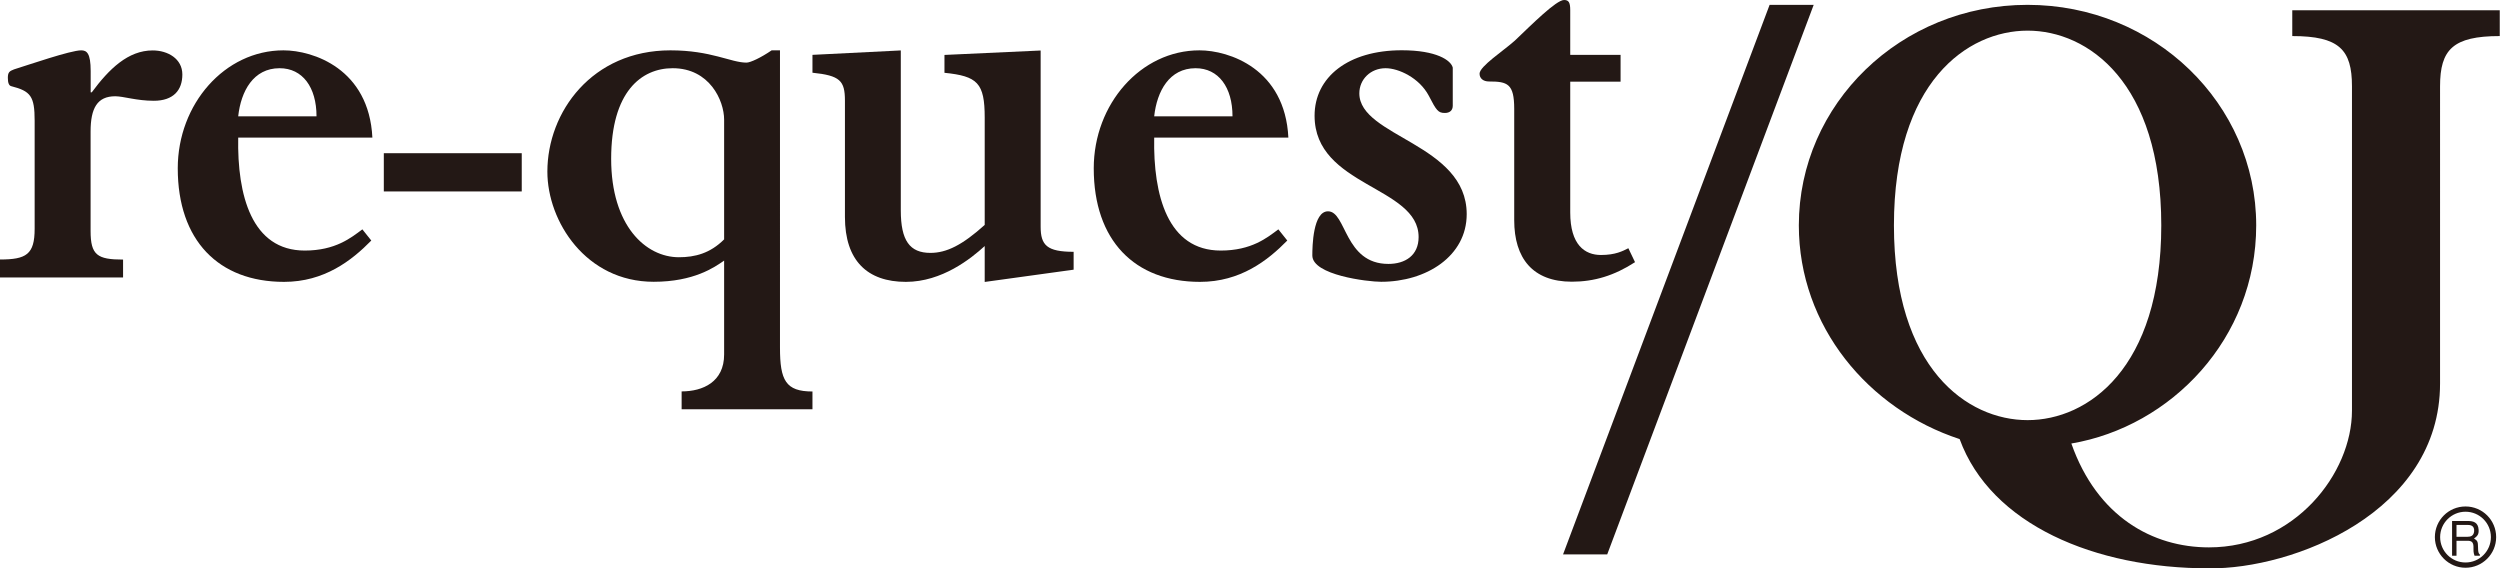 <?xml version="1.0" encoding="UTF-8"?><svg id="_レイヤー_1" xmlns="http://www.w3.org/2000/svg" xmlns:xlink="http://www.w3.org/1999/xlink" viewBox="0 0 299.43 68.07"><defs><style>.cls-1{clip-path:url(#clippath);}.cls-2{fill:none;}.cls-2,.cls-3{stroke-width:0px;}.cls-4{clip-path:url(#clippath-1);}.cls-5{clip-path:url(#clippath-2);}.cls-3{fill:#231815;}</style><clipPath id="clippath"><rect class="cls-2" width="299.43" height="68.07"/></clipPath><clipPath id="clippath-1"><rect class="cls-2" width="299.43" height="68.07"/></clipPath><clipPath id="clippath-2"><rect class="cls-2" width="299.43" height="68.07"/></clipPath></defs><g class="cls-1"><path class="cls-3" d="M0,33.22v-2.14c3.15,0,4.15-.6,4.15-3.68v-12.93c0-2.95-.47-3.55-2.81-4.15-.27-.07-.4-.4-.4-1,0-.67.2-.8.74-1.01,1.74-.54,6.77-2.28,8.04-2.28.67,0,1.14.33,1.14,2.48v2.55h.13c2.08-2.81,4.35-5.02,7.3-5.02,1.81,0,3.55,1,3.55,2.88s-1.07,3.15-3.42,3.15c-2.08,0-3.62-.54-4.62-.54-2.14,0-2.95,1.41-2.95,4.22v11.92c0,2.88.8,3.42,3.89,3.42v2.14H0Z"/><path class="cls-3" d="M44.6,16.48c-.4-8.24-7.1-10.45-10.65-10.45-7.03,0-12.66,6.43-12.66,14.13,0,8.64,4.89,13.6,12.73,13.6,4.82,0,8.1-2.55,10.45-4.95l-1.07-1.34c-1.34,1-3.22,2.54-6.9,2.54-6.36,0-8.1-6.63-7.97-13.53h16.07ZM28.53,13.93c.33-3.01,1.81-5.76,4.96-5.76,2.75,0,4.42,2.28,4.42,5.76h-9.38Z"/><path class="cls-3" d="M97.31,49.03v-2.14c-3.21,0-3.89-1.34-3.89-5.23V6.03h-1c-1.27.87-2.54,1.47-3.01,1.47-1.88,0-4.22-1.47-9.11-1.47-9.38,0-14.74,7.37-14.74,14.53,0,5.96,4.62,13.19,12.73,13.19,4.82,0,7.3-1.74,8.44-2.54v11.25c0,3.28-2.54,4.42-5.09,4.42v2.14h15.67ZM86.73,28.67c-1.67,1.67-3.48,2.14-5.42,2.14-3.95,0-8.11-3.75-8.11-11.79s3.62-10.85,7.37-10.85c4.42,0,6.16,3.88,6.16,6.16v14.33Z"/><path class="cls-3" d="M117.94,33.76v-4.29c-1.61,1.47-5.09,4.29-9.44,4.29-4.62,0-7.3-2.55-7.3-7.77v-13.93c0-2.41-.6-3.01-3.89-3.35v-2.14l10.58-.53v19.16c0,3.62,1.07,5.09,3.55,5.09,1.94,0,3.82-.94,6.5-3.35v-12.86c0-4.15-.87-4.96-4.82-5.36v-2.14l11.52-.53v21.1c0,2.21.74,3.01,3.95,3.01v2.14l-10.65,1.47Z"/><path class="cls-3" d="M154.31,16.48c-.4-8.24-7.1-10.45-10.65-10.45-7.03,0-12.66,6.43-12.66,14.13,0,8.64,4.89,13.6,12.73,13.6,4.82,0,8.1-2.55,10.45-4.95l-1.07-1.34c-1.34,1-3.21,2.54-6.9,2.54-6.36,0-8.1-6.63-7.97-13.53h16.07ZM138.24,13.93c.33-3.01,1.81-5.76,4.96-5.76,2.74,0,4.42,2.28,4.42,5.76h-9.38Z"/><path class="cls-3" d="M174,12.66c0,.54-.34.87-.94.87-.8,0-1.01-.27-1.94-2.08-1.14-2.14-3.62-3.28-5.16-3.28-1.81,0-3.15,1.34-3.15,3.01,0,5.22,12.86,6.03,12.86,14.47,0,5.02-4.82,8.1-10.25,8.1-1.61,0-8.24-.8-8.24-3.15,0-1.07.07-5.29,1.88-5.29,2.21,0,1.94,6.3,7.23,6.3,2.01,0,3.62-1.01,3.62-3.22,0-6.1-12.46-6.03-12.46-14.53,0-4.62,4.02-7.84,10.45-7.84,4.15,0,5.89,1.2,6.1,2.08v4.55Z"/><path class="cls-3" d="M188.07,9.78v15.67c0,3.88,1.74,5.09,3.68,5.09,1.74,0,2.61-.47,3.28-.81l.8,1.67c-2.48,1.61-4.89,2.34-7.57,2.34-4.69,0-6.9-2.81-6.9-7.37v-13.33c0-3.01-.8-3.28-3.01-3.28-.74,0-1.14-.4-1.14-.94,0-.87,2.88-2.75,4.22-3.95C183.45,2.95,186.39,0,187.33,0c.54,0,.74.27.74,1.21v5.36h6.03v3.21h-6.03Z"/></g><polygon class="cls-3" points="211.95 .58 217.23 .58 192.5 66.4 187.21 66.4 211.95 .58"/><g class="cls-4"><path class="cls-3" d="M226.84,26.99c0-17.15,8.78-23.32,16.01-23.32s16.01,6.18,16.01,23.32-8.78,23.33-16.01,23.33-16.01-6.18-16.01-23.33M274.55,1.23v3.09c5.61,0,7.15,1.62,7.15,6.01v38.85c0,7.51-6.85,16.38-17.13,16.38-6.73,0-13.39-3.66-16.48-12.44,11.95-2.03,22.14-12.56,22.14-26.13,0-14.55-12.19-26.41-27.39-26.41s-27.39,11.87-27.39,26.41c0,12.11,8.37,22.03,19.26,25.6,3.74,10.24,16.2,15.48,29.85,15.48,10.04.12,27.69-6.67,27.69-22.14V10.33c0-4.39,1.54-6.01,7.15-6.01V1.23h-24.87Z"/></g><rect class="cls-3" x="45.97" y="18.35" width="16.52" height="4.58"/><g class="cls-5"><path class="cls-3" d="M292.26,64.33c0-1.67,1.36-3.04,3.04-3.04s3.04,1.36,3.04,3.04-1.36,3.04-3.04,3.04-3.04-1.36-3.04-3.04M291.63,64.33c0,2.02,1.65,3.67,3.67,3.67s3.67-1.64,3.67-3.67-1.64-3.67-3.67-3.67-3.67,1.64-3.67,3.67"/><path class="cls-3" d="M294.22,62.87v1.42h1.34c.35,0,.71-.1.77-.63.07-.71-.44-.79-.77-.79h-1.34ZM293.69,62.4h1.86c.64,0,1.27.12,1.32,1.06.03.54-.14.74-.55,1.04.43.27.47.38.48,1.06.01.52.03.72.22.86v.14h-.64c-.08-.19-.1-.37-.12-.53-.05-.49.19-1.26-.68-1.26h-1.36v1.79h-.53v-4.16Z"/></g></svg>